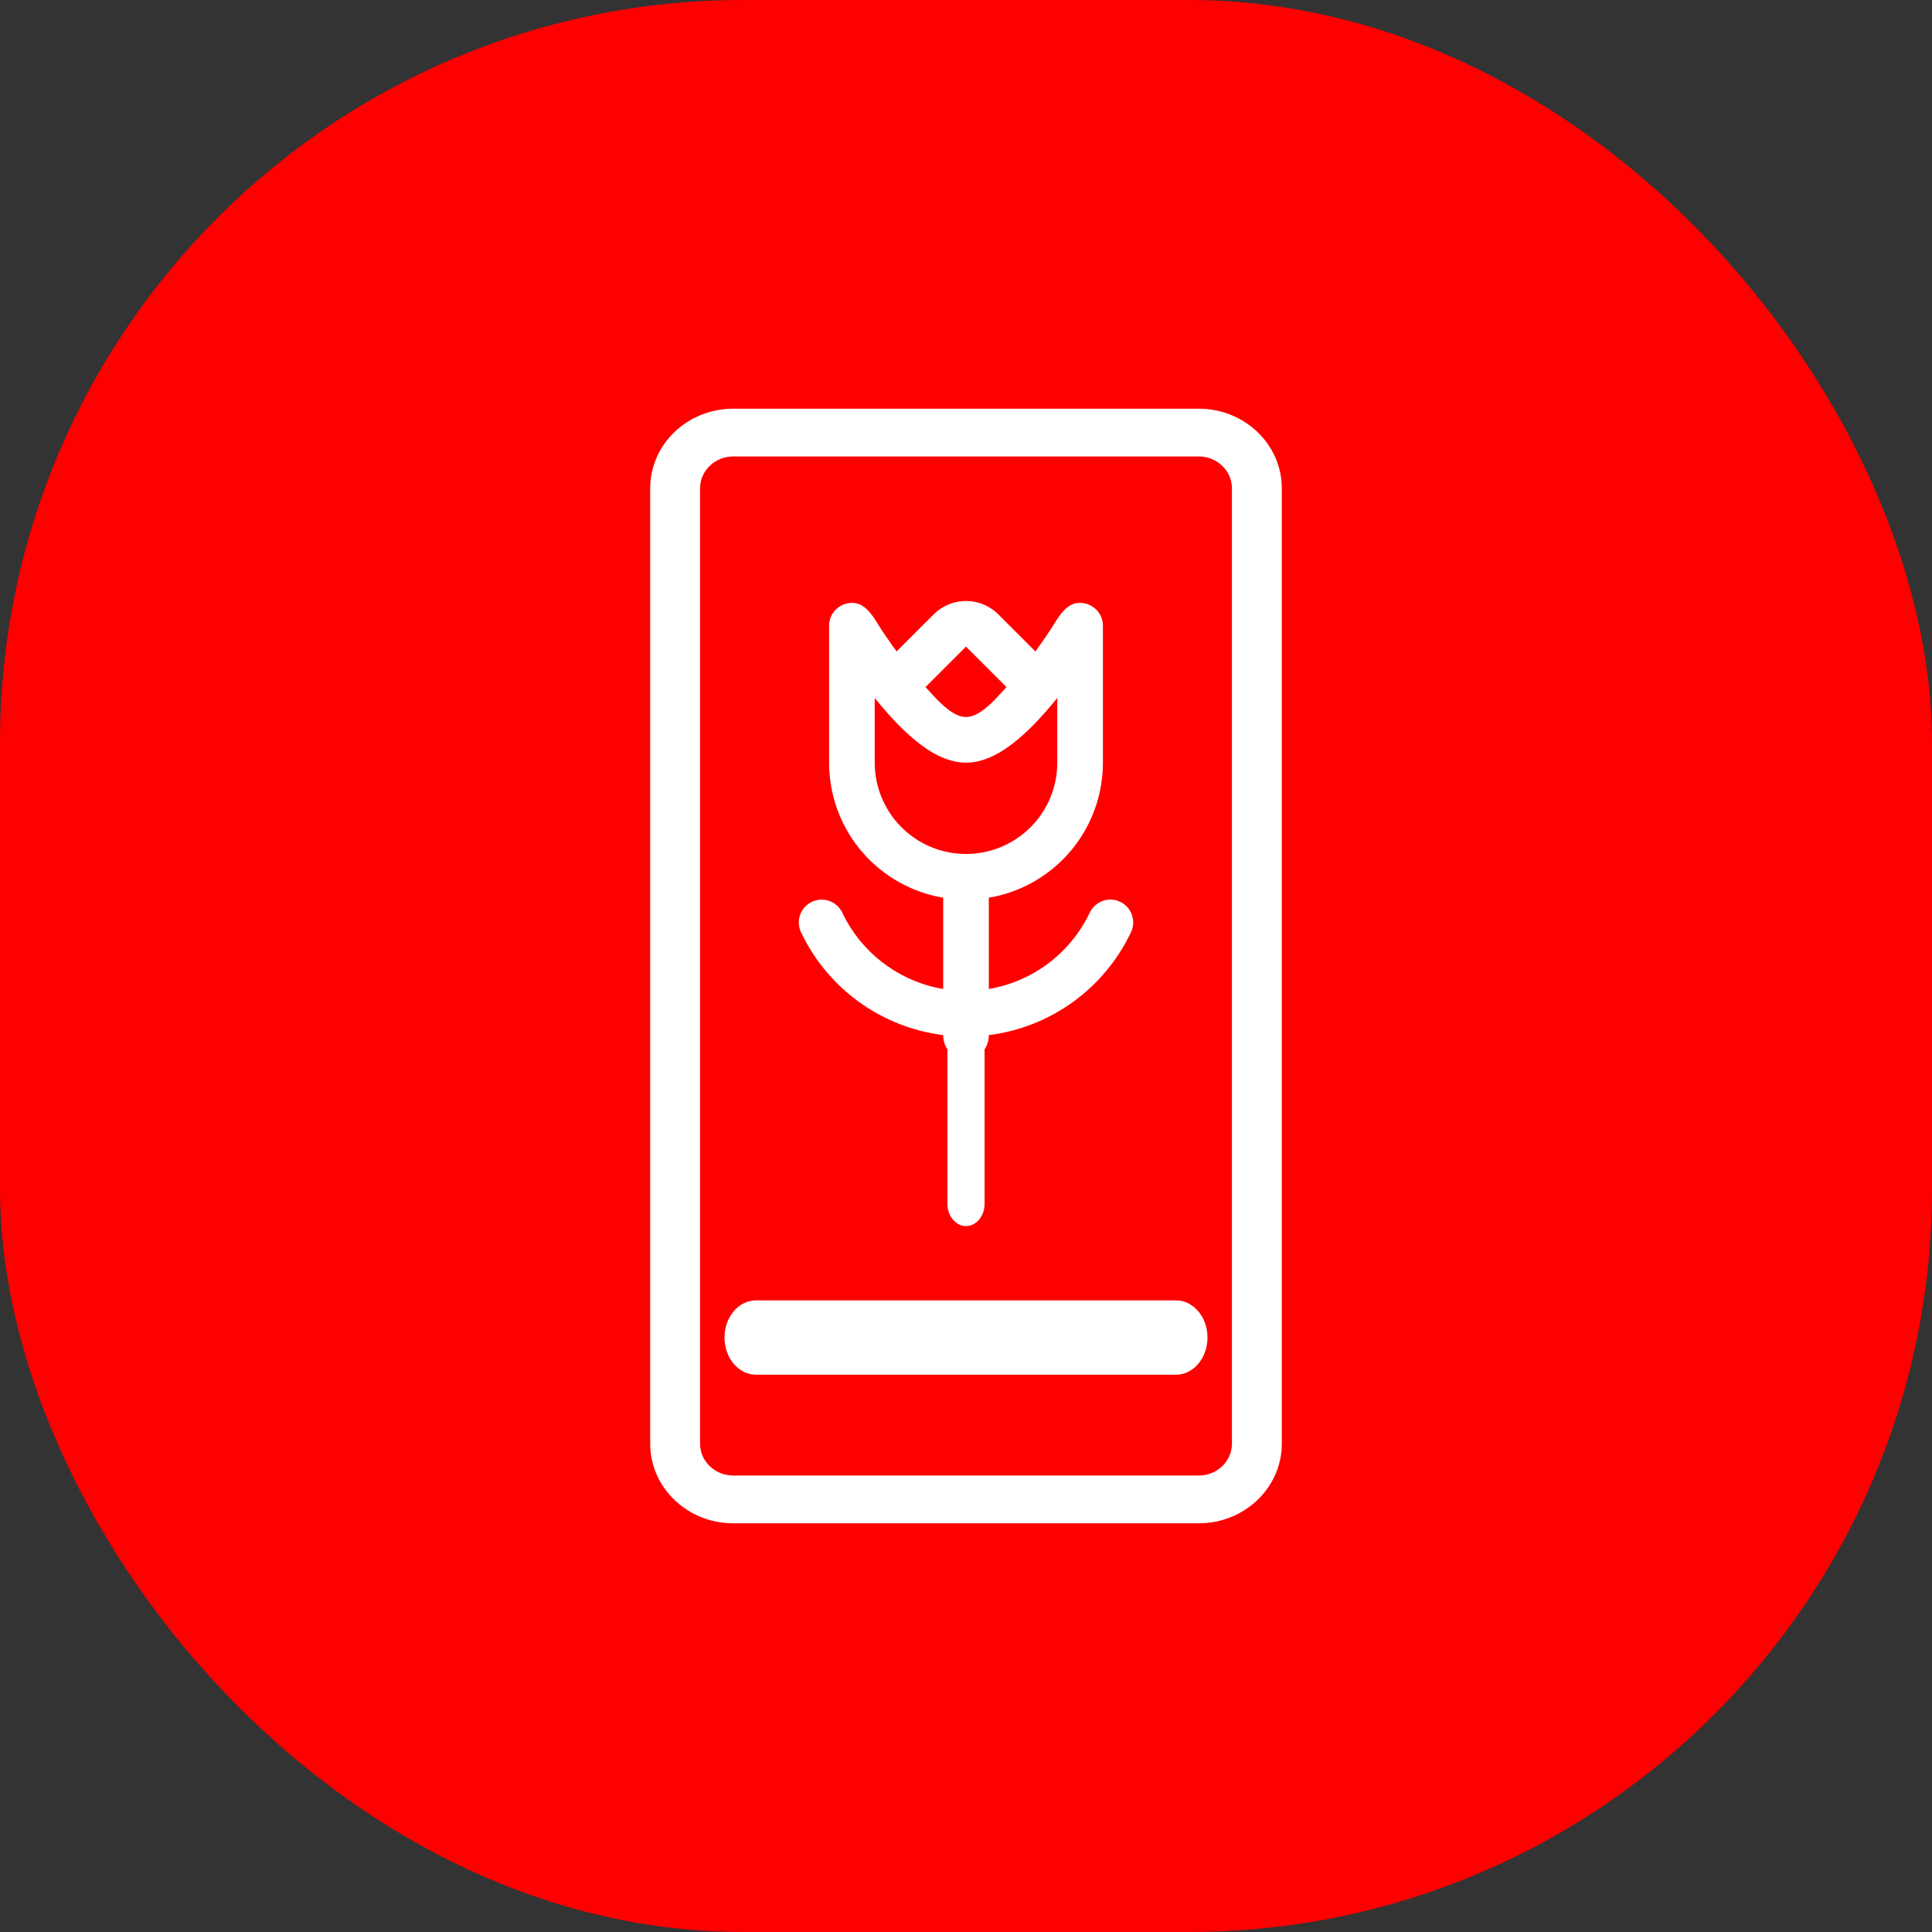<svg width="52" height="52" viewBox="0 0 52 52" fill="none" xmlns="http://www.w3.org/2000/svg">
<rect x="0" y="0" width="52" height="52" fill="#333333" stroke="none"/>
<rect width="52" height="52" rx="20" fill="#FF0000"/>
<path fill-rule="evenodd" clip-rule="evenodd" d="M25.131 16.535C25.349 16.318 25.64 16.19 25.947 16.177C26.254 16.163 26.555 16.266 26.791 16.463L26.869 16.535L27.868 17.534L27.975 17.385L28.168 17.107L28.294 16.918L28.421 16.716C28.61 16.421 28.836 16.14 29.235 16.25C29.352 16.283 29.457 16.349 29.537 16.441C29.616 16.534 29.666 16.647 29.681 16.768L29.685 16.842V20.527C29.685 21.373 29.395 22.193 28.862 22.85C28.329 23.507 27.586 23.961 26.759 24.135L26.614 24.162V26.619C27.199 26.519 27.751 26.281 28.224 25.923C28.697 25.565 29.076 25.099 29.331 24.563C29.365 24.491 29.414 24.425 29.474 24.371C29.534 24.317 29.604 24.275 29.68 24.248C29.756 24.221 29.836 24.209 29.917 24.213C29.997 24.217 30.076 24.237 30.149 24.272C30.222 24.306 30.287 24.355 30.341 24.415C30.396 24.475 30.437 24.545 30.464 24.621C30.491 24.697 30.503 24.777 30.499 24.858C30.495 24.939 30.475 25.017 30.441 25.09C30.087 25.837 29.551 26.482 28.882 26.966C28.213 27.45 27.433 27.758 26.614 27.861C26.614 28.209 26.364 28.513 26 28.513C25.636 28.513 25.386 28.209 25.386 27.86C24.567 27.757 23.787 27.45 23.118 26.966C22.449 26.482 21.913 25.837 21.559 25.091C21.489 24.944 21.481 24.775 21.536 24.621C21.59 24.468 21.704 24.342 21.851 24.273C21.998 24.203 22.167 24.194 22.32 24.249C22.474 24.303 22.599 24.417 22.669 24.564C22.912 25.075 23.27 25.524 23.714 25.875C24.158 26.227 24.677 26.471 25.23 26.59L25.386 26.619V24.162C24.553 24.021 23.793 23.599 23.235 22.965C22.676 22.331 22.353 21.524 22.318 20.68L22.315 20.527V16.842C22.315 16.708 22.359 16.577 22.44 16.47C22.521 16.363 22.636 16.286 22.765 16.25C23.132 16.149 23.354 16.381 23.535 16.649L23.747 16.982L23.832 17.107L24.025 17.385L24.132 17.534L25.131 16.535ZM28.457 18.785C28.142 19.176 27.774 19.586 27.391 19.905C27.026 20.21 26.536 20.527 26 20.527C25.464 20.527 24.974 20.21 24.609 19.905C24.29 19.639 23.981 19.311 23.705 18.982L23.543 18.786V20.527C23.543 21.169 23.794 21.784 24.241 22.243C24.689 22.702 25.298 22.968 25.939 22.984C26.579 23 27.201 22.765 27.671 22.329C28.141 21.893 28.422 21.291 28.454 20.65L28.457 20.527V18.785ZM26 17.404L24.91 18.493L25.147 18.751C25.393 19.012 25.706 19.299 26 19.299C26.294 19.299 26.608 19.012 26.854 18.751L27.09 18.493L26 17.404Z" fill="white"/>
<path fill-rule="evenodd" clip-rule="evenodd" d="M19.737 11H32.263C33.498 11 34.5 11.959 34.5 13.143V38.857C34.5 40.041 33.498 41 32.263 41H19.737C18.502 41 17.5 40.041 17.5 38.857V13.143C17.5 11.959 18.502 11 19.737 11ZM19.737 12.286C19.243 12.286 18.842 12.669 18.842 13.143V38.857C18.842 39.331 19.243 39.714 19.737 39.714H32.263C32.757 39.714 33.158 39.331 33.158 38.857V13.143C33.158 12.669 32.757 12.286 32.263 12.286H19.737Z" fill="white"/>
<path fill-rule="evenodd" clip-rule="evenodd" d="M19.5 36C19.5 35.448 19.88 35 20.348 35L31.652 35C32.12 35 32.5 35.448 32.5 36C32.5 36.552 32.12 37 31.652 37L20.348 37C19.88 37 19.5 36.552 19.5 36Z" fill="white"/>
<path fill-rule="evenodd" clip-rule="evenodd" d="M26 33C25.724 33 25.5 32.731 25.5 32.4L25.5 27.6C25.5 27.269 25.724 27 26 27C26.276 27 26.5 27.269 26.5 27.6L26.5 32.4C26.5 32.731 26.276 33 26 33Z" fill="white"/>
</svg>
